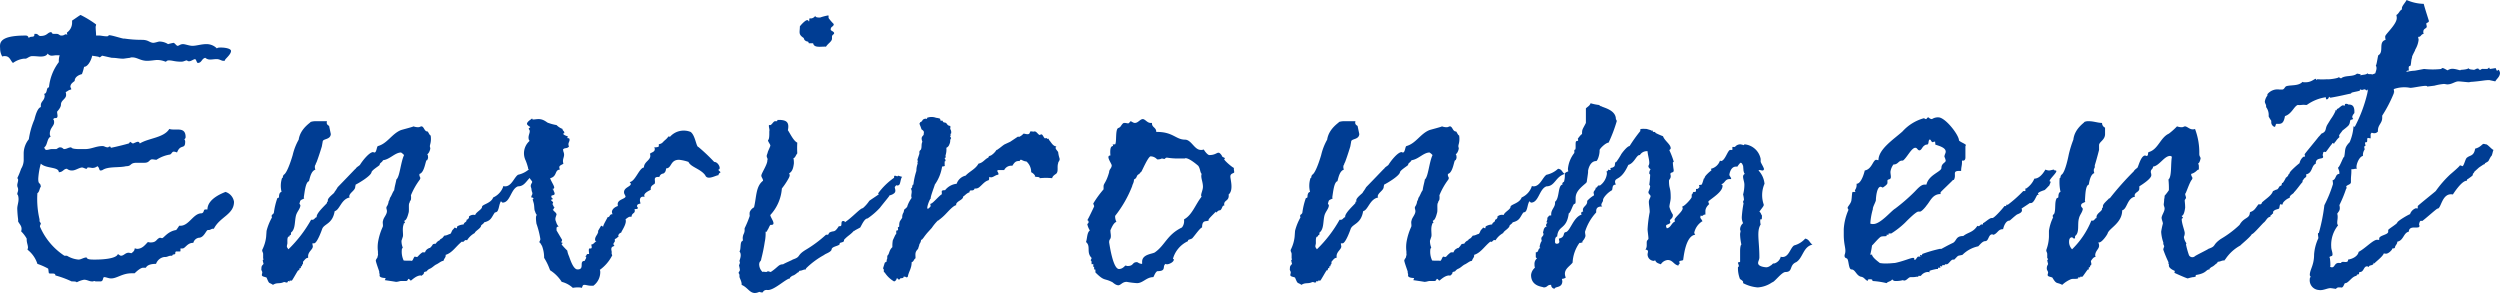 <svg xmlns="http://www.w3.org/2000/svg" width="116.726" height="13.68"><path d="M3.826 3.46a2.185 2.185 0 00.1-.34c.16 0 .32-.26.38-.52.08.02.34.04.34.08 0 .02.12-.08.12-.08.02 0 .44.1.46.1.22 0 .32.04.54.04 0 0 .28-.04.3-.04a.217.217 0 01.12-.02c.22 0 .38.16.68.16.18 0 .38-.04.48-.04a1.056 1.056 0 01.38.08c.06 0 .04-.06.16-.06.18 0 .26.06.58.06.12 0 .18-.06.26-.06.02 0 .02.04.1.04.1 0 .18-.08.28-.1.06.02.06.12.12.18.2 0 .18-.2.36-.24a.333.333 0 00.22.08c.12 0 .18-.02.32-.02.12 0 .22.08.3.08.04 0 .06 0 .08-.02-.04-.04.28-.26.28-.44 0-.12-.3-.16-.46-.16-.1 0-.16 0-.2.04a.674.674 0 00-.5-.2c-.22 0-.46.08-.64.08-.14 0-.34-.08-.44-.08-.14 0-.18.08-.26.08-.04 0-.14-.14-.18-.14a2.609 2.609 0 00-.26.06.738.738 0 00-.4-.12c-.06 0-.2.06-.3.06-.18-.02-.22-.14-.52-.14a5.455 5.455 0 01-.82-.06c-.02.04-.74-.22-.74-.14s-.34 0-.42 0h-.16c0-.14-.02-.28-.02-.4 0-.04.02-.06.02-.12a4.911 4.911 0 00-.72-.44c0-.02-.3.2-.4.26v.08a.563.563 0 01-.24.48.217.217 0 00.02.1.2.2 0 01-.06-.02c-.08 0-.08.06-.22.06-.1 0-.1-.08-.24-.08h-.12a.092.092 0 01-.1-.08c-.2 0-.18.18-.52.18-.1 0-.1-.1-.22-.1h-.06v.04c0 .16-.2.04-.26.16-.04-.12-.1-.12-.16-.12-1.34 0-1.18.42-1.18.64a.75.75 0 00.1.34.254.254 0 01.12-.02c.24 0 .26.22.38.32a1.081 1.081 0 01.5-.2h.08c.08 0 .18-.12.32-.12.16 0 .3.02.38.02.14 0 .28-.02.34-.14a.237.237 0 00.18.1c.08 0 .16-.02.22-.02h.16a.838.838 0 00-.04.28v.04a2.328 2.328 0 00-.46 1.18c-.14 0-.06.28-.22.3 0 .04.02.06.02.08 0 .24-.18.26-.18.46V5c-.16.04-.26.42-.3.58a3.644 3.644 0 00-.26.92 1.08 1.08 0 00-.24.64v.28a.794.794 0 01-.12.46 3.771 3.771 0 01-.18.44c.04.02.04.08.04.08 0 .08-.04.18-.04.24 0 .12.04.1.04.22 0 .1-.04.12-.04.22.04 0 .06.14.06.22 0 .16-.06.3-.06.44a4.8 4.8 0 00.04.5v.1c.06.12.16.2.16.34a.3.3 0 01-.02.12 1.525 1.525 0 01.26.34v.04c0 .16.06.26.06.38 0 .04-.02.06-.02.1a1.358 1.358 0 01.46.66 3.062 3.062 0 01.5.22c.02.04.02.18.04.22.12.04.3-.04.3.1a4.461 4.461 0 01.76.28h.02c.1 0 .18 0 .22.04a1.155 1.155 0 01.34-.12c.14 0 .24.08.38.08a.117.117 0 00.08-.02c.04 0 .06.02.1.02h.2c.16 0 .1-.2.18-.2.1 0 .2.06.32.06.28 0 .52-.24.96-.24h.14c.1-.1.28-.26.4-.26h.12c.02 0 .04-.18.48-.18a.481.481 0 01.38-.32h.04c.12 0 .16-.06.28-.06h.06c0-.1.14-.02.14-.12v-.02a.053.053 0 01.06-.06h.14c.02 0 .04 0 .04-.02v-.1c0-.02 0-.02.02-.02h.08c.12 0 .22-.26.48-.26h.02a.319.319 0 01.26-.24c.24 0 .34-.36.42-.36h.04c.08 0 .12-.06.2-.06h.04c.28-.56.94-.66.94-1.26a.575.575 0 00-.4-.46c-.02.02-.84.28-.84.82h-.1c-.1 0-.04.16-.18.18-.38 0-.58.58-.98.58h-.06a1.73 1.73 0 01-.14.2c-.4.06-.58.38-.66.38-.02 0-.08-.02-.1-.02-.18.06-.14.22-.44.22a.56.56 0 01-.12-.02c-.14.14-.26.32-.52.32a.243.243 0 00-.1-.02c0 .12-.08.16-.14.22-.06 0-.1-.02-.14-.02-.16 0-.22.14-.36.14-.02 0-.06-.02-.14-.08-.08.24-.82.26-1.08.26-.18 0-.36 0-.38-.1-.14 0-.26.1-.38.1a1.224 1.224 0 01-.54-.18h-.12a3.075 3.075 0 01-1.14-1.36c0-.08.04-.1.04-.14s-.06-.08-.06-.12v-.08a4.142 4.142 0 01-.1-1.22c.1-.06.1-.24.16-.3-.02-.24-.12-.06-.12-.38a3.391 3.391 0 01.12-.7c.24.24.84.14.84.4.2 0 .22-.16.38-.16a.349.349 0 00.24.08c.16 0 .3-.12.46-.14.06 0 .16.06.2.06.08 0 0-.06.1-.06.08 0 .14.02.18.02a.349.349 0 00.24-.08c.1.06.08.2.14.2a.217.217 0 00.1-.02c.26-.18.78-.1 1.1-.18.28 0 .16-.16.5-.16h.36c.24 0 .22-.16.36-.16.06 0 .14.02.2.02a1.625 1.625 0 01.6-.24c.1 0 .12-.14.2-.14a.414.414 0 01.16.04c.16-.42.38-.12.38-.5a.169.169 0 00-.04-.12.11.11 0 00.06-.1c0-.52-.48-.28-.76-.38-.26.42-.96.42-1.38.68-.02-.06-.04-.08-.1-.08-.04 0-.2.08-.22.08s-.12-.08-.14-.08c0 .02-.04.08-.06.08-.42.12-.82.2-.82.2s-.04-.04-.04-.06c-.08 0-.08.04-.1.04-.14 0-.16-.06-.26-.06-.3 0-.52.14-.8.14-.24 0-.62.02-.66-.08-.14 0-.2.08-.34.08-.06-.02-.06-.08-.2-.08-.08.02-.1.06-.16.08h-.2c-.1 0-.16.04-.26.04-.04 0-.08-.04-.1-.12.16-.1.12-.42.3-.5a.246.246 0 01-.04-.14c0-.26.2-.36.2-.52 0-.08 0-.1-.04-.14.04-.14.2.02.2-.18 0-.02-.02-.14-.02-.18 0-.02.18-.18.18-.34 0-.2.24-.26.24-.44a.39.39 0 00-.02-.14c.1-.04.12-.1.26-.12 0-.08-.04-.1-.04-.12 0-.14.1-.2.2-.28 0-.18.18-.28.34-.32zm1.34 3.36c-.02 0-.02 0-.02.02a.02.02 0 01.02-.02zm16.62 3.44c0 .14-.1.08-.14.22a.671.671 0 00-.28.08c-.04.02-.02.08-.04.1a.338.338 0 01-.1-.04c0 .02-.06.08-.08.1-.06.06-.06.14-.12.2-.1.02-.16.08-.28.08l-.08.1c-.06.06-.1.04-.14.12a.353.353 0 00-.18.16.3.3 0 00-.12.02c-.04.02-.04.08-.12.14-.02.06-.06.02-.1.06a.284.284 0 00-.16.18h-.12a1.094 1.094 0 00-.22.2c-.04.04-.12 0-.14 0-.06.04-.08.18-.14.2-.06-.02-.34 0-.38-.02a.967.967 0 01-.08-.54l.04-.06a.829.829 0 01-.06-.32l.06-.18c.04-.1-.04-.38.04-.58 0-.08.04-.04.06-.08 0-.04-.04-.06-.02-.1.1-.02.16-.24.2-.4.02-.18-.02-.38.04-.44 0-.06.04-.08.06-.14a.667.667 0 000-.2 3.285 3.285 0 01.42-.74c0-.02.02-.04.02-.06 0-.06-.06-.08-.04-.2.24-.06.28-.64.34-.64h.02l.04-.1c0-.08 0-.14-.04-.18.06-.02.12-.14.14-.24.02-.08-.04-.08 0-.22a.961.961 0 00.02-.42c-.04.02-.12-.18-.14-.18-.16 0-.16-.22-.28-.24-.06 0-.08.04-.16.04a.617.617 0 01-.22-.04c0 .02-.56.16-.6.18-.42.18-.62.62-1.06.74-.06.02-.06.3-.16.3a.088.088 0 01-.06-.02c-.18 0-.5.4-.62.6-.06.06-.16.1-.2.18-.02 0-.08.08-.84.86a1.668 1.668 0 01-.16.24c.06 0-.28.22-.3.36v.08h-.04v.06c-.1.12-.46.44-.48.62v.04c-.1.02-.1.14-.24.12h-.02a5.974 5.974 0 01-1.06 1.38c-.08-.12-.08-.1-.06-.22.04-.06-.04-.38.1-.38.02 0 0-.06.04-.06.02 0 .04-.02.04-.06v-.06c.22-.16.16-.54.24-.82.06-.18.18-.28.2-.44 0-.06-.08-.08-.02-.16 0-.12.12-.12.2-.18a.073.073 0 01-.02-.06c.04-.24.08-.7.24-.74.06-.24.12-.48.3-.54a.306.306 0 01-.02-.18c0-.02.04-.06.04-.1l.04-.08c.12-.32.24-.72.24-.72l.04-.22c0-.16.36-.08.38-.36l-.08-.38c-.06-.04-.14-.08-.1-.22h-.5a.729.729 0 00-.28.04c.1-.02-.46.26-.54.82a2.68 2.68 0 00-.28.72s-.24.84-.42.92c.02 0-.04.02-.04.12 0 .02-.02.02-.04.04a1.173 1.173 0 00-.02.64c-.12.02-.12.2-.12.24-.02.06-.04.02-.08.06a3.388 3.388 0 00-.16.68c-.04.08-.1.08-.1.12v.08h.02a2.518 2.518 0 00-.26.64l-.02.28a1.782 1.782 0 01-.18.6c-.02.08.04.12.04.2v.18c-.02.04.02.02.02.06 0 .02-.04.04-.04.04a1.275 1.275 0 00.04.18c-.06.08-.1.08-.1.22-.02.08.04.12.04.18 0 .04-.02.08-.02.12 0 .08.14.08.22.12.14.34.1.2.3.34.18-.12.3-.04.48-.12.1-.04.1.04.2 0 .02-.02 0-.06.04-.06.04.02.04.02.06.02 0-.02-.02-.04.02-.04h.08c.02 0 .28-.48.3-.48h.04l.02-.08c0-.02 0-.02.02-.02h.04v-.04c0-.04 0-.04.02-.06a.02.02 0 00.02.02.207.207 0 00.02-.08c.06-.04.04-.08.04-.14.02 0 .12-.18.22-.18h.02v-.1c.02-.2.2-.28.22-.42 0-.06-.02-.1-.02-.16h.08c.14 0 .36-.62.38-.68.1-.24.48-.22.58-.82.24-.06.3-.56.7-.64a.07.07 0 00-.02-.04c0-.18.28-.28.28-.46l.02-.1c.2-.1.72-.42.74-.58.02-.1.36-.3.38-.34 0-.1.1-.1.16-.22.32-.04.56-.36.84-.36a.747.747 0 01.14.12c-.16.34-.2 1.02-.36 1.14-.02.14-.08.32-.1.5-.08.1-.12.26-.2.36a.4.4 0 01-.06.16.537.537 0 01-.1.26c-.02.08.02.12.02.2 0 .16-.16.3-.18.44-.04.1.02.22-.02.3a2.78 2.78 0 00-.2.62 1.575 1.575 0 00-.02.52v.1c.02.04-.02.14-.02.16 0 .04-.06.08-.08.16 0 .08.16.5.16.52 0 .12.02.06.02.16-.04.14.26.14.26.14l.02.02-.04.08s.42.06.52.08c.1 0 .18-.04.24-.04h.22c.08 0 .08-.04.12-.1.06 0 .08.08.12.08.02 0 .24-.24.46-.24a.062.062 0 01.04.02c0-.02.1-.08.1-.1 0-.12.1-.08.14-.12a.339.339 0 01.16-.12c.12-.06.2-.16.3-.2.12-.06.22-.16.32-.16.04-.14.12-.16.1-.28.32-.1.48-.4.76-.62.12.06.1-.12.24-.06a.969.969 0 01.36-.34c.02-.1.3-.22.3-.36.02-.02.14-.1.14-.14.34-.08.34-.24.5-.46.02 0 .12-.02.14-.1.06-.12.06-.28.14-.42.04.02.06.06.08.06.36 0 .38-.64.72-.76.4 0 .42-.46.86-.58-.14-.06-.12-.22-.32-.24a1.162 1.162 0 01-.54.28c-.18.12-.3.54-.6.54a.12.12 0 01-.08-.02.864.864 0 01-.48.54c-.1.28-.52.32-.52.44s-.28.24-.32.38a.315.315 0 00-.28.06c-.02 0 0 .08-.02.08a.141.141 0 01-.1.08zm11.14-2.08c.1.26.5 0 .62 0a.148.148 0 01.08-.12c.06-.02-.12-.12-.08-.14.14-.02 0-.36-.2-.36a8.239 8.239 0 00-.74-.7c-.1 0-.14-.54-.36-.7a.859.859 0 00-.94.2c0 .02-.04.02-.06.02s-.04 0-.04-.02c-.02.08-.18.2-.22.24-.16.2-.26.06-.22.22-.02.06-.16.06-.22.06l.02.04c.04.18-.14.18-.22.26.1.3-.28.34-.28.64-.22.02-.4.64-.66.68 0 .04.04.04.04.06.06.16-.38.18-.3.48l.06.12c.02.14-.42.14-.36.42v.04c-.18.06-.32.2-.26.34 0 .02 0 .02.02.04-.18 0-.1.14-.24.14.02 0-.22.38-.2.44-.04 0-.06-.04-.1-.04 0 0-.12.2-.14.24v.04c.02.06-.04 0 0 .04l-.02.02c.02.04-.14.18-.12.32 0 .04 0 .04.06.06-.1.06-.12.14-.24.16 0 .02.06.18-.02.18h-.06c-.06 0-.02.22-.02.26h-.06c-.08 0-.04.1-.14.1l.06.02c.02.1-.06.14-.06.2-.3 0 .02.4-.34.4-.2 0-.34-.46-.4-.62a.99.99 0 01-.08-.26 3.576 3.576 0 01-.26-.28c0-.06.04-.02.04-.08a.2.2 0 00-.06-.02c0-.04.04-.08.04-.12l-.26-.44c0-.12-.02-.18.1-.18a.485.485 0 01-.12-.22c-.08-.16 0-.24.02-.36-.04-.1-.12-.12-.18-.22.1 0 0-.08.1-.1-.08-.04-.08-.08-.08-.12-.06-.02-.02-.04 0-.1-.02-.06-.08-.08-.1-.12-.02-.02.1-.02.08-.06s-.08-.06-.06-.1c-.04-.1.2-.02.14-.18 0-.04-.06-.1-.04-.14l-.06-.04c.22 0-.02-.26-.1-.5.34-.08.2-.4.46-.4-.02-.02-.02-.02-.02-.06-.06-.14.12-.16.18-.22-.08-.24.1-.32 0-.56l-.02-.1c.08-.1.18-.02.28-.14-.08-.18.06-.22.02-.36-.02-.04-.1-.02-.1-.04a.039.039 0 01.04-.04c-.02-.06-.18-.06-.24-.16.08-.02.06-.02.06-.06s-.04-.06-.08-.12v-.04a.753.753 0 01-.28-.18 2.11 2.11 0 01-.38-.1c-.06 0-.2-.18-.46-.18-.1 0-.18.02-.28.02 0 0 0-.04-.02-.04h-.02c0 .02-.24.14-.22.26a.375.375 0 00.14.12c.04.04-.06.04-.06.1l.04.06c.04.12-.08.24-.04.42 0 .02.02.04.04.08a.768.768 0 00-.18.92 2.616 2.616 0 01.1.3c.02.06 0 .06.02.08 0 .02.06.04.1.1.02.12-.08.26-.04.32.02.06.12.16.12.18.02.06-.12.14-.04.3l.02.14c.08.18-.02.16-.02.3h.02c.04 0 .08.02.08.06.02.02-.04.02-.04.02l.04.14c.06.18.02.34.08.44a.4.4 0 00.08.16c-.08.04-.02.38-.02.4a4.019 4.019 0 01.18.7c.02.08-.06.14-.04.18.04 0 .1.14.12.16a1.58 1.58 0 01.1.56 2.688 2.688 0 01.24.48l.04.1a1.739 1.739 0 01.54.54 1.194 1.194 0 01.52.28 1.14 1.14 0 01.26-.02.5.5 0 01.16.02c.04-.06.02-.14.12-.14.08 0 .18.04.3.04h.12a.788.788 0 00.32-.66.2.2 0 00-.02-.08 1.871 1.871 0 00.58-.68c-.06-.14 0-.08-.04-.24-.02-.16.06-.16.14-.2 0-.02-.04-.04-.04-.06-.02-.1.08-.1.06-.2v-.06c.08-.02.12-.08.18-.12l-.02-.04a.194.194 0 01.14-.14c0-.06.28-.42.2-.62 0 0 .14-.12.2-.12h.08c.02-.22.2-.12.14-.36h.06c.06 0 .1-.02.1-.06-.02-.02-.04-.04-.04-.06-.02-.12.12-.12.16-.14 0-.02-.12-.32.14-.32a.07.07 0 00.04.02v-.04c-.04-.12.14-.22.3-.3-.02-.16.06-.2.18-.28.06-.14-.1-.32.18-.32h.04c.06-.18.2-.14.22-.18.08-.06.08-.14.1-.22.26 0 .18-.4.6-.4a1.965 1.965 0 01.44.1c.1.24.56.32.78.62zm3.64 4.16c-.22 0-.22.12-.58.36l-.14-.04c-.04.08-.2 0-.24.04a.5.5 0 01-.16-.36c.02-.18.08-.1.1-.26a7.764 7.764 0 00.16-.78 1.948 1.948 0 00.04-.48h.02c.06 0 .04-.04.08-.1.02 0 .1-.24.14-.22.3.02-.02-.34-.02-.46a2.04 2.04 0 00.54-1.24 3.336 3.336 0 00.34-.52c0-.06.02 0 .02-.06.02-.08-.02-.1-.02-.12l.02-.02c.16-.1.18-.32.2-.44a1.057 1.057 0 00-.02-.26c.08 0 .1-.12.18-.22a4.156 4.156 0 010-.5c-.18-.08-.34-.44-.44-.58.08-.38-.08-.46-.34-.48h-.14c-.02 0 0 .06-.04.06h-.08c-.08 0-.16.2-.24.18-.02 0-.04 0-.04-.02-.02.12.02.16.02.28-.02.02.02.36-.06.44-.04.04.12.22.1.26.02 0-.14.32-.12.32-.04.12-.06.14-.04.22.06.12.02.1.02.18-.02.2-.28.58-.28.68 0 .08.08.14.08.24-.34.26-.3.74-.42 1.24a.434.434 0 00-.2.22.54.54 0 000 .18 4.7 4.7 0 01-.24.58v.12c-.02.14-.06.14-.08.26a.4.4 0 000 .16c0 .02 0 .04-.04.06-.1.06-.04.38-.12.48.12.14.02.36 0 .44 0 .04.02.04.02.06 0 .08-.04.12-.04.16a1.733 1.733 0 01.04.2c0 .06-.06.1-.06.14 0 .02.04.06.04.1v.08c0 .06.12.24.1.38.28.12.36.36.6.38.18 0 .22-.08.26-.04a.866.866 0 01.1.02c.04 0 .06-.14.24-.12.3.04.88-.54 1.06-.54v-.04c.18-.16.1-.02.36-.24.04.02.06-.08.1-.08.1 0 .16-.06.28-.06v-.02c0-.02.02-.04.06-.08a3.816 3.816 0 01.8-.58c.02-.04.3-.12.34-.24 0-.16.32-.16.38-.26v-.04c0-.04.2-.04.2-.12v-.04c.18-.2.28-.22.46-.42h.04c-.06 0 .2-.12.26-.16.08-.14.2-.42.34-.42a3.283 3.283 0 00.58-.5c.12-.16.44-.54.44-.56-.04-.02.1-.02.2-.1.16-.1.02-.28.06-.32.02-.02.04-.06.06-.06.04-.04.04.04.12-.02.08-.02.08-.34.16-.38l-.2-.06c0 .1-.18-.08-.18.06v.04a3.172 3.172 0 00-.74.72.151.151 0 00.02.08h-.04c.02 0-.36.24-.4.28a1.659 1.659 0 01-.3.34c-.12 0-.48.42-.84.66 0-.06-.04-.06-.08-.06-.14 0-.02.24-.14.24h-.06c-.22.34-.22.18-.44.3-.04.04-.04.1-.08.1h-.08a5.715 5.715 0 01-.94.7c-.46.28-.2.32-.62.46.04 0-.4.18-.44.22zm2.36-11.22a2.279 2.279 0 01-.24-.28V.76c0-.02 0-.04-.02-.04a2.477 2.477 0 00-.38.1c-.14 0-.22-.02-.22-.08a.28.28 0 01-.18.12h-.08c-.04 0 0 .14-.04.14-.04-.06-.04-.06-.08-.06-.1 0-.36.3-.34.3 0 .26-.08.36.16.52.04.02.04.12.08.12.04.06.1.04.16.08.02 0-.02.06.04.06h.18c.04.24.4.14.6.16.1-.16.28-.24.28-.38v-.1c.02-.1.1-.08.1-.16-.02-.08-.16-.1-.16-.16 0-.14.1-.12.14-.22zm4.54 8.14c-.06 0 .18-.6.18-.64a1.962 1.962 0 00.34-.84c.04-.02.16 0 .12-.08v-.16l.04-.02c0-.16-.1-.12 0-.16.02 0 0-.08 0-.1a.888.888 0 00.04-.36.254.254 0 00.14-.16.377.377 0 00.04-.16.175.175 0 01.04-.12c0-.06-.04-.06-.04-.06 0-.1.06-.08 0-.14-.02 0 .04-.02.04-.02a.277.277 0 00-.04-.22c0-.04.02-.1 0-.14-.18-.02-.12-.14-.26-.16-.08 0-.08-.06-.1-.08 0-.02-.06 0-.08 0-.02-.02-.02-.08-.04-.1a.742.742 0 00-.18-.04.6.6 0 00-.42 0v.04c-.02.02-.06 0-.08 0-.18.04-.1.1-.22.16-.08.02.02.04-.06.06a1.378 1.378 0 00.06.16l.04.12c.16.1.1.14.1.26-.1.1-.12.14-.06.32-.06.12-.02.24-.06.34 0 .04-.08.06-.08.14v.08l-.08.24c-.04.1.06.1 0 .12-.02.02 0 .08 0 .1a1.016 1.016 0 00-.06.34 3.308 3.308 0 00-.14.64c-.08 0-.02.18-.12.18.1.18-.02.28.04.44a1.383 1.383 0 00-.2.38c0 .06-.12.14-.14.16s-.02.1-.04.14a.388.388 0 00-.06.24c-.04.08-.1.14-.12.2a.557.557 0 00-.02.2c0 .04-.06.04-.06.06-.02.02.02.06 0 .12 0 .02-.08.02-.08.04v.12c0 .06-.04.04-.04.06l-.12.26a1.518 1.518 0 00-.02.32c-.16.14-.14.32-.22.38-.04.06 0 .14-.04.2-.02.02 0 .08 0 .08-.02.02-.1.06-.1.08l-.08.26c.04 0 .04.06.04.12 0 .08.02.04.04.06a1.26 1.26 0 00.44.42.165.165 0 00.12-.14c.04-.02.08.04.06.04.08.02.1 0 .1-.04.06-.02.18 0 .16-.08.14-.02.12.08.2 0 .04-.24.18-.38.18-.68.1-.02.1-.14.18-.18 0-.2-.04-.28.12-.44 0-.02.06-.18.06-.2v-.02a.376.376 0 00.08-.2c.08-.02.08-.08.1-.08a2.94 2.94 0 01.2-.26l.2-.22a2.269 2.269 0 01.26-.32c0-.02.06-.02.06-.04a2.286 2.286 0 00.34-.3c.1-.1.34-.38.48-.4-.04-.18.34-.24.32-.4.1-.06.16-.16.3-.2 0-.18.18 0 .24-.18a.275.275 0 00.24-.08c.12-.1.24-.26.4-.3.06-.02.02-.16.06-.16.12.08.26-.1.4-.1.06-.1-.12-.18 0-.22h.28a.368.368 0 01.38-.2c.08-.12.14-.24.34-.22.06-.14.1 0 .32.02a.655.655 0 01.22.5.455.455 0 01.18.16s-.02.04 0 .04c.06.04.22 0 .22.08a2.8 2.8 0 01.58 0c.02-.12.16-.18.2-.22.1-.12.02-.3.08-.48 0-.08.1-.12.06-.24a1.4 1.4 0 01-.06-.28c-.06-.1-.18-.18-.08-.26-.18-.02-.24-.2-.36-.32 0 0 .02-.04 0-.04h-.08v-.02c-.02-.02-.1 0-.1 0-.08-.06-.1-.22-.2-.18-.08.1-.18-.18-.3-.14-.04.02-.12-.02-.18 0-.02.02-.02.1-.08.12-.1.02-.16-.02-.24-.02a.551.551 0 01-.18.14c0 .02-.06 0-.08 0l-.36.24-.26.12c-.1.06-.18.14-.3.22-.02 0-.02.04-.08.04a.8.8 0 01-.26.26c-.06.02-.1.02-.12.1-.16.06-.24.24-.46.28-.14.26-.42.36-.6.56a.58.58 0 00-.42.38.793.793 0 00-.54.3c-.24 0-.12.08-.16.2-.08.02-.38.38-.48.42s-.02.02-.04.14c-.32.38-.04-.38.02-.38zm8.38-2c-.24 0 .06.38.06.46 0 .14-.12.18-.12.32-.14.5-.26.52-.26.66v.14a4.71 4.71 0 00-.48.66c0 .04.04.08.04.14 0 0-.28.6-.32.64.04.02.06.02.06.1 0 .04-.06.08-.06.08a.844.844 0 00.12.3c-.14.1-.12.38-.18.54.24.2 0 .48.26.74 0 .06-.04.08-.04.12a.074.074 0 01.04.06v.08c0 .02 0 .04.02.04a.2.2 0 00.06-.02v.14h.04v.12h.04c.02 0 .02.02.02.06v.08c.42.42.4.26.76.44.04 0 .16.16.32.16.12-.02.18-.16.38-.16a3.934 3.934 0 00.48.06c.28 0 .44-.28.76-.28.02 0 .1-.26.2-.28.44 0 .2-.24.38-.34a.1.1 0 00.06.02c.1 0 .32-.1.32-.22 0-.04-.04-.02-.04-.04a1.292 1.292 0 01.7-.82c0-.1.1-.06.16-.12 0 .1.38-.5.5-.52 0-.4.22-.24.32-.34-.1 0 .22-.28.32-.4 0 .12.08-.06.18-.06s.12-.22.18-.22h.04c-.06-.28.24-.18.2-.52.24-.2.08-.7.08-.84 0-.16.18-.14.18-.2 0-.04-.02-.14-.02-.16a.062.062 0 01.02-.04c-.02.04-.54-.4-.46-.42.1-.06-.12-.06-.12-.16-.2-.28-.18-.02-.58-.02-.08 0-.22-.18-.26-.26a.34.34 0 01-.14.02c-.3 0-.44-.48-.74-.48-.42 0-.56-.36-1.3-.36h-.04c0-.22-.2-.2-.2-.4v-.02h-.06c-.16 0-.24-.16-.36-.18-.14 0-.22.18-.38.18-.08 0-.16-.08-.2-.08 0 0-.08.1-.1.1-.08 0-.08-.02-.2-.02-.08 0-.16.18-.2.2a.285.285 0 01-.08.04c-.14.08-.06.66-.14.76-.08 0-.1 0-.12.02l.02.02v.04a.073.073 0 00-.06.02c-.1.06-.06.4-.06.42zm4.1.48c.1.14.08.3.16.38-.06.16.06.36.06.6 0 .18-.14.4-.06.46-.28.34-.44.86-.82 1.06v.06a.47.47 0 01-.1.32c-.7.34-.78.82-1.26 1.16-.1.08-.6.08-.6.44v.1c-.14 0-.2-.08-.24-.08-.24 0-.14.18-.44.18-.06 0-.04-.02-.1-.02-.02 0-.12.16-.3.16-.3 0-.46-1.28-.46-1.24 0-.18.08-.12.08-.3 0-.1-.02-.14-.02-.28 0 .04.12-.34.28-.38a.581.581 0 01-.06-.28 5.412 5.412 0 00.8-1.4c0-.06.08-.14.08-.3.18-.08.08-.2.26-.26-.02-.02.06-.08.08-.1.02 0 .32-.72.44-.72a.417.417 0 01.3.14.4.4 0 00.22-.04c.02 0 .08.02.12.02s.04-.06.12-.06a3.261 3.261 0 00.46.04h.38c-.02 0 .08-.12.62.34zm13.86 2.52c0 .14-.1.08-.14.22a.671.671 0 00-.28.08c-.04.02-.02.08-.04.1a.338.338 0 01-.1-.04c0 .02-.06.08-.08.1-.06.06-.06.14-.12.2-.1.02-.16.08-.28.08l-.08.1c-.06.06-.1.04-.14.12a.353.353 0 00-.18.16.3.3 0 00-.12.02c-.04.02-.04.08-.12.14-.02.06-.06.02-.1.06a.284.284 0 00-.16.18h-.12a1.094 1.094 0 00-.22.2c-.04.04-.12 0-.14 0-.06.04-.08.18-.14.2-.06-.02-.34 0-.38-.02a.967.967 0 01-.08-.54l.04-.06a.829.829 0 01-.06-.32l.06-.18c.04-.1-.04-.38.04-.58 0-.08.04-.04.06-.08 0-.04-.04-.06-.02-.1.1-.02.16-.24.2-.4.02-.18-.02-.38.04-.44 0-.06.04-.08.06-.14a.667.667 0 000-.2 3.285 3.285 0 01.42-.74c0-.02.02-.04.02-.06 0-.06-.06-.08-.04-.2.24-.06.28-.64.34-.64h.02l.04-.1c0-.08 0-.14-.04-.18.06-.02.12-.14.14-.24.02-.08-.04-.08 0-.22a.961.961 0 00.02-.42c-.04.02-.12-.18-.14-.18-.16 0-.16-.22-.28-.24-.06 0-.08.04-.16.04a.617.617 0 01-.22-.04c0 .02-.56.16-.6.18-.42.18-.62.62-1.06.74-.06.02-.06.3-.16.3a.088.088 0 01-.06-.02c-.18 0-.5.4-.62.6-.06.06-.16.1-.2.18-.02 0-.08.08-.84.86a1.668 1.668 0 01-.16.24c.06 0-.28.22-.3.36v.08h-.04v.06c-.1.12-.46.44-.48.62v.04c-.1.02-.1.14-.24.12h-.02a5.974 5.974 0 01-1.06 1.38c-.08-.12-.08-.1-.06-.22.04-.06-.04-.38.1-.38.02 0 0-.06.04-.06.02 0 .04-.02.04-.06v-.06c.22-.16.16-.54.24-.82.06-.18.18-.28.2-.44 0-.06-.08-.08-.02-.16 0-.12.12-.12.2-.18a.073.073 0 01-.02-.06c.04-.24.08-.7.24-.74.06-.24.12-.48.3-.54a.306.306 0 01-.02-.18c0-.02.04-.06.04-.1l.04-.08c.12-.32.24-.72.24-.72l.04-.22c0-.16.36-.08.38-.36l-.08-.38c-.06-.04-.14-.08-.1-.22h-.5a.729.729 0 00-.28.04c.1-.02-.46.26-.54.82a2.68 2.68 0 00-.28.72s-.24.84-.42.92c.02 0-.04.02-.04.12 0 .02-.02.02-.04.04a1.173 1.173 0 00-.02.64c-.12.02-.12.2-.12.24-.02.06-.04.02-.08.06a3.388 3.388 0 00-.16.68c-.04.08-.1.08-.1.12v.08h.02a2.518 2.518 0 00-.26.64l-.02.28a1.782 1.782 0 01-.18.6c-.02.08.04.12.04.2v.18c-.02.04.02.02.02.06 0 .02-.04.04-.04.04a1.275 1.275 0 00.04.18c-.06.08-.1.08-.1.22-.02.08.04.12.04.18 0 .04-.02.08-.02.12 0 .08.14.08.22.12.14.34.1.2.3.34.18-.12.3-.04.48-.12.1-.04.1.04.2 0 .02-.02 0-.06.04-.06.04.02.04.02.06.02 0-.02-.02-.04.02-.04h.08c.02 0 .28-.48.3-.48h.04l.02-.08c0-.02 0-.02.02-.02h.04v-.04c0-.04 0-.04.02-.06a.02.02 0 00.02.02.207.207 0 00.02-.08c.06-.04.04-.08.04-.14.02 0 .12-.18.22-.18h.02v-.1c.02-.2.2-.28.22-.42 0-.06-.02-.1-.02-.16h.08c.14 0 .36-.62.38-.68.1-.24.48-.22.58-.82.24-.06.3-.56.7-.64a.07.07 0 00-.02-.04c0-.18.28-.28.28-.46l.02-.1c.2-.1.72-.42.74-.58.02-.1.36-.3.38-.34 0-.1.1-.1.16-.22.32-.04.56-.36.84-.36a.747.747 0 01.14.12c-.16.34-.2 1.02-.36 1.14-.02.14-.08.32-.1.5-.08.1-.12.26-.2.36a.4.4 0 01-.06.16.537.537 0 01-.1.26c-.02.08.02.12.02.2 0 .16-.16.3-.18.44-.04.1.02.22-.02.3a2.78 2.78 0 00-.2.62 1.575 1.575 0 00-.02.52v.1c.02.04-.02.14-.02.16 0 .04-.06.08-.08.16 0 .08.16.5.16.52 0 .12.02.06.02.16-.04.14.26.14.26.14l.02.02-.04.08s.42.06.52.08c.1 0 .18-.04.24-.04h.22c.08 0 .08-.04.12-.1.06 0 .08.08.12.08.02 0 .24-.24.46-.24a.062.062 0 01.04.02c0-.02.1-.08.1-.1 0-.12.1-.08.14-.12a.339.339 0 01.16-.12c.12-.06.2-.16.3-.2.12-.06.22-.16.32-.16.04-.14.12-.16.1-.28.32-.1.48-.4.76-.62.12.06.1-.12.24-.06a.969.969 0 01.36-.34c.02-.1.3-.22.3-.36.02-.02.14-.1.14-.14.34-.08.34-.24.5-.46.02 0 .12-.02.14-.1.06-.12.06-.28.14-.42.04.02.06.06.08.06.36 0 .38-.64.72-.76.4 0 .42-.46.86-.58-.14-.06-.12-.22-.32-.24a1.162 1.162 0 01-.54.28c-.18.12-.3.54-.6.54a.12.12 0 01-.08-.02.864.864 0 01-.48.54c-.1.28-.52.32-.52.44s-.28.24-.32.38a.315.315 0 00-.28.06c-.02 0 0 .08-.02.08a.141.141 0 01-.1.08zm12.86 2.14a.359.359 0 01-.18.08c-.04 0-.4-.02-.4-.2 0-.08.06-.16.06-.26 0-.78-.14-1.22.06-1.54a.628.628 0 01-.02-.18c0-.04 0-.06.02-.06h.04c.02 0 .02-.14.02-.18-.04-.04-.04-.12-.12-.18.18-.24.22-.28.2-.34a1.335 1.335 0 01.04-.96 1.051 1.051 0 00-.28-.62.062.062 0 01.04-.02c.06 0 .1.02.14.02s.04 0 .08-.06c-.04-.14-.16-.3-.16-.36v-.12a.846.846 0 00-.74-.68.039.039 0 00-.04.04.907.907 0 00-.16-.04.316.316 0 00-.26.12h-.12v.12c0 .02 0 .02-.04.02h-.06c-.12 0-.24.52-.44.52a.07.07 0 00-.04-.02.581.581 0 01-.42.38c0 .02.02.04.02.08 0-.02-.4.32-.3.36h-.04c-.02 0-.08.28-.12.3-.02.02-.12 0-.12.04a.12.12 0 01.02.08s-.06.08-.1.08h-.04c-.02 0-.02.02-.02.04v.04c0 .04-.02.06-.04.06h-.06c-.06 0-.04.1-.1.12v.12c0 .06-.34.44-.44.44 0 .04.02.06.02.08 0 .16-.38.44-.38.54 0 .04.02.06.02.08-.18.08-.18.28-.38.32-.12-.22.08-.14.16-.26 0 0 0-.08-.02-.1 0-.06.14-.1.14-.24v-.04a1.243 1.243 0 01-.16-.36c0-.12.06-.28.06-.44 0-.5-.08-.38-.08-.78 0-.06.08-.1.08-.2a.3.3 0 00-.02-.12c.06-.12.16-.02.16-.18a3.188 3.188 0 01-.04-.34c0-.04.04-.02.04-.06a3.734 3.734 0 00-.2-.52c0-.04.06-.04.06-.1 0-.18-.28-.34-.36-.56a3.173 3.173 0 01-.36-.16v-.04h-.08a.062.062 0 01-.04-.02.07.07 0 01.02-.04h-.08c0-.02-.1-.04-.22-.08-.06 0-.26-.02-.3.02v.08a6.993 6.993 0 00-.5.7c-.12 0-.4.38-.4.4a3.468 3.468 0 01-.22.34h-.02c-.08.06 0 .2-.12.24-.02.04-.14.02-.14.08a.07.07 0 01.02.04c0 .02-.04.02-.04.02-.04 0-.06-.02-.08-.02-.02.02 0 .08-.08.08a.254.254 0 01.02.12.8.8 0 01-.32.54h-.06c-.06 0-.06.1-.12.1h-.02c0 .12-.1.14-.1.24 0 .02.02.08.02.12a1.306 1.306 0 00-.32.26v.04c0 .18-.2.22-.2.38 0 .04 0 .06.02.08-.06 0-.1.02-.1.08 0 .04.02.04.02.06-.4.12-.54.82-.76.82-.12.04 0 .24-.3.3 0 .06.02.1.02.14s-.02.1-.12.1-.08-.1-.08-.14c0-.1.02-.18.1-.2.04-.54.44-.3.54-1.08.08 0 .2-.44.26-.44s.06-.06.06-.16v-.1c0-.26.14-.42.42-.66a.45.45 0 00.1-.1c0-.04.08-.5.06-.5 0-.06.08-.48.38-.48.06 0 .16-.28.16-.48V7c.04-.1.3-.34.42-.34a6.65 6.65 0 00.38-1c0-.04-.02-.06-.04-.1 0-.44-.62-.54-.68-.6-.06 0-.06-.04-.12-.06a2.161 2.161 0 01-.38-.08c-.04.12-.14.16-.22.24v.68c-.16.32-.18.28-.18.52-.06.02-.2.22-.2.22a.2.2 0 01.02.06c-.02.1-.12-.04-.12.18v.16c0 .16-.06.1-.06.12v.14a1.409 1.409 0 00-.3.76.866.866 0 00.02.1c-.26.1-.1.08-.2.48-.02.02-.08.04-.08.1 0 0 0 .04.02.04-.24 0-.14.64-.36.8v.06c0 .2-.18.3-.18.52v.06h-.04c-.1 0-.08.08-.14.1v.08c0 .02-.04.12-.04.14.02 0 .04 0 .04.02s-.06.04-.06.12a.071.071 0 00.04.06c-.12 0-.16.16-.16.2 0 .02-.02.02-.02.08 0 .04.02.02.02.06 0 .12-.1.12-.1.22a.707.707 0 00.02.12c-.04 0-.1.22-.1.26 0 .02 0 .04.04.06-.14.02-.06.2-.22.2V12q0 .03.06.06a.336.336 0 00-.12.28.5.5 0 00.02.16.507.507 0 00-.18.34c0 .56.58.54.58.58.2 0 .16-.12.34-.12h.02v.04a.17.17 0 00.16.14c.02-.12.36-.02.36-.36a.866.866 0 01-.02-.1.323.323 0 00.18-.06.478.478 0 01-.04-.18c0-.24.24-.36.36-.52a1.706 1.706 0 01.32-.92h.1l-.02-.02h.06v-.06a.493.493 0 00.14-.24c0-.06-.02-.12-.02-.2a2.33 2.33 0 01.52-.9v-.06c0-.18.12-.22.28-.22 0-.02-.04-.04-.04-.06 0-.1.08-.16.08-.22v-.02c0-.1.2-.34.42-.46.04-.12 0-.26.18-.26a.415.415 0 01-.04-.12c0-.24.28-.04.62-.8.28-.08.38-.46.52-.46h.02a.378.378 0 01.36-.18c0 .14.08.38.08.54a.233.233 0 01-.04.14v.04a.2.2 0 00.1.12.344.344 0 00-.06.2c0 .02.04.04.04.06a3.676 3.676 0 01-.04.46c0 .02.04.04.04.08-.02.16-.08.22-.08.28 0 .08.1.12.1.18s-.08.16-.08.26c0 .14.04.32.04.48a5.829 5.829 0 00-.1.8c0 .1.04.34.04.44 0 .06-.08.06-.08.18v.12a.364.364 0 01-.06.22c.1 0 .1.02.12.08 0 .04-.02.1-.02.14a.3.3 0 00.3.3.088.088 0 01.06-.02c.04.12.16.14.26.18a.429.429 0 01.32-.2c.24 0 .28.22.5.26 0-.06.06-.08.06-.1a.454.454 0 01-.02-.08c0-.06.14-.04.18-.08.02-.08.1-1.12.56-1.18 0-.04-.04-.04-.04-.1a.845.845 0 01.36-.52h.02c-.02-.1-.08-.1-.1-.2 0-.02.02-.04.02-.08l.04.02c.1 0 .06-.06.16-.06h.02v-.16c0-.2.18-.32.18-.34 0 0-.04-.02-.04-.12.18-.16.66-.44.66-.72 0-.06-.02-.04-.06-.08.18-.04.16-.24.4-.24h.06v-.04c-.04-.08-.08-.12-.08-.16s.06-.38.3-.38h.08c-.02 0 .12-.18.14-.18.08 0 .1.12.12.14l.02.24c.02.06.02.1.06.14a.134.134 0 00-.08.14c0 .1.06.24.06.36a1.807 1.807 0 01-.06.46 1.414 1.414 0 01.04.24c0 .04-.04.06-.04.1s.02.06.02.08a5.215 5.215 0 00-.08.62.612.612 0 00.06.3.382.382 0 00-.14.28c0 .06.02.06.02.08v.04a.44.44 0 00-.02.16 2.6 2.6 0 00.06.44c-.04.02-.06.16-.06.3v.5c-.02.04-.1 0-.1.06a.834.834 0 01.04.12c0 .08-.04.06-.04.08a1.384 1.384 0 00.1.56h.02c.02.02.12.08.12.12v.06a1.8 1.8 0 00.68.2 1.327 1.327 0 00.68-.24c.1 0 .44-.48.62-.48.36 0 .16-.32.5-.46.32-.2.32-.72.76-.82-.14-.08-.14-.24-.34-.28a1.051 1.051 0 01-.52.32c-.18.12-.24.54-.54.54a.12.12 0 01-.08-.02.442.442 0 01-.3.32h-.04c-.04 0-.08.08-.14.1zm3.46-.5c-.02.16.08.14.12.18.08.08.06.5.2.5.18 0 .22.28.44.34.16.02.18.14.32.2v-.02c0-.06.04-.06.1-.06s.12 0 .12.06v.02a3.763 3.763 0 01.66.1c.06-.08.22-.08.26-.18a.175.175 0 00.16.08 1.189 1.189 0 00.34-.04.2.2 0 00.06.02c.12 0 .2-.16.3-.16h.08a.907.907 0 00.2-.02h.08v-.04h.12a.429.429 0 01.3-.18.254.254 0 01.12.02.073.073 0 01-.02-.06c0-.04.34-.1.32-.1h.08v-.06h.12a.088.088 0 01-.02-.06l.02-.02.04.02c.08 0 0-.06.06-.06h.1v-.04h.08c.1 0 .2-.22.3-.22h.06c.22-.22.12-.16.38-.22a1.465 1.465 0 01.74-.4c.08-.08.2-.24.32-.24.18 0 .14-.32.34-.32a.088.088 0 00.06.02c.2-.08.2-.26.44-.26.04-.18.14-.4.3-.4.02 0 .18-.16.34-.28.08-.04.24-.08.24-.2a.151.151 0 00-.02-.08c.02-.02.4-.26.38-.26h.06c.14 0 .24-.32.3-.38.22 0-.24-.04.32-.22.04 0 .22-.22.24-.22-.02.02.08-.18.06-.18-.22 0 .4-.48.24-.52-.04 0-.08 0-.08-.04-.08 0-.16.04-.24.04a.471.471 0 01-.16-.04c0-.04-.2.42-.52.42a1.049 1.049 0 01-.38.46h-.04v.1c0 .02 0 .02-.02.02h-.08a5.817 5.817 0 01-.72.64h-.04c-.02 0-.04 0-.04.02a.07.07 0 00.02.04h-.1c.02 0-.46.56-.56.56h-.04c-.1 0-.32.22-.4.24v.04c0 .02 0 .02-.02.02h-.06c-.04 0-.06.08-.14.08a.062.062 0 01-.04-.02c-.2.32-.44.3-.66.48-.36 0-.3.22-.48.32-.18.08-.54.28-.54.28h-.08a6.381 6.381 0 00-.82.24c0 .04 0 .06-.02.06a.2.2 0 01-.06-.02l-.02.02c0 .02.02.04.02.06h-.1c-.06 0-.1.16-.18.16 0-.08-.02-.1-.06-.1-.12 0-.46.16-.86.24-.08 0-.2.02-.34.02a1.632 1.632 0 01-.36-.02c.02 0-.32-.22-.36-.38.04-.04-.08.02-.08-.02a4 4 0 00.08-.42c.02 0 .28-.32.4-.4.06-.04.22-.02.28-.04v-.06h.08c.04 0-.02-.06.04-.06h.1a4.038 4.038 0 00.64-.5s.5-.52.62-.52h.08c.08 0 .28-.24.3-.28.18-.2.28-.54.66-.54v-.08c0-.02.6-.58.58-.58h.04c.14-.24-.1-.42.26-.42h.08c0-.18.04-.24.04-.4V7.5h.06c.06 0 .1-.06.1-.14v-.52c0-.02.02-.04.02-.08-.1-.08-.24-.12-.32-.2 0-.26-.64-1.08-.96-1.08a.5.5 0 00-.3.08.216.216 0 01-.16-.08c-.08 0-.08.08-.12.08s-.08-.04-.1-.04a2.1 2.1 0 00-1 .62c-.4.36-1.12.82-1.12 1.34a.866.866 0 01-.1-.02c-.16 0-.2.44-.54.5-.02.1-.16.62-.38.62v.08a.4.4 0 01-.08.22c0 .04.02.04.02.08h-.12c-.04 0-.04.26-.06.36 0 .16-.18.32-.18.38 0 .04.04.08.04.1a2.576 2.576 0 00-.22.9v.26c0 .54.14.68.04.94zm4.16-5.28s.06 0 .06-.02c0-.06.02.24.04.16.18.06.46.14.46.32 0 .08-.06.14-.06.24a.636.636 0 01.06.18c0 .1-.2.12-.2.34 0 .18-.6.32-.7.78h-.1c-.16 0-.34.22-.46.34a8.518 8.518 0 01-.9.78c-.18.1-.68.72-1.02.72a.34.34 0 01-.14-.02 2.974 2.974 0 01.12-.68c-.02-.08.14-.34.14-.42 0-.1.04-.62.22-.62a.338.338 0 01.1.04c.06-.04.22-.14.22-.22v-.1c0-.1.16-.02.16-.18 0-.08-.02-.14-.02-.24a.726.726 0 01.14-.34c.24 0 .22-.2.44-.18.18-.12.4-.6.58-.6.1 0 .1.12.2.12.1-.02.12-.16.22-.22.06-.06.12-.04.16-.06.06-.06.02-.16.08-.22.08-.04.08.18.2.1zm12.2 5.34a.181.181 0 01-.28-.04 3.649 3.649 0 01-.14-.5c0-.02 0-.02.02-.06a.634.634 0 01-.12-.3.4.4 0 00.04-.18c0-.1-.14-.44-.14-.64 0-.06.04-.04.06-.06 0-.04-.06-.06-.06-.1.1-.02.14-.24.16-.38 0-.18-.02-.28-.02-.34 0-.04.04-.06.06-.12 0-.06-.04-.12-.04-.2.02.06.2-.54.32-.66 0-.02.02-.04.02-.06 0-.06-.06-.08-.06-.2.22-.06.28-.2.34-.2h.02v-.1c0-.08 0-.14-.04-.18.06-.02.1-.14.12-.24 0-.08-.06-.08-.06-.22a3.08 3.08 0 00-.2-1.16.217.217 0 01-.1.02c-.16 0-.24-.12-.36-.14-.06 0-.08.04-.16.04a.617.617 0 01-.22-.04 3.248 3.248 0 01-.38.34c-.4.18-.5.74-.94.86-.06.02 0 .18-.1.18a.088.088 0 01-.06-.02c-.18 0-.28.36-.36.56-.06.06-.14.1-.18.18a13.912 13.912 0 00-1.12 1.26h-.04c.02.02-.28.24-.28.36v.08h-.04v.06c-.02.12-.26.2-.26.38v.04c-.1.02-.08.14-.22.12h-.02a3.947 3.947 0 01-.9 1.34.5.5 0 01-.14-.34c0-.06 0-.22.14-.22.02 0 .06.06.1.06.02 0 .04-.02.04-.06v-.06c.22-.16.1-.54.18-.82.04-.18.16-.28.18-.44 0-.06-.08-.08-.08-.16 0-.12.12-.12.2-.18a.073.073 0 01-.02-.06c.02-.24.02-.7.18-.74.04-.24.1-.48.26-.54a.306.306 0 01-.02-.18c0-.02.04-.06.04-.1v-.08c.1-.32.2-.72.2-.72v-.22c0-.16.28-.24.28-.52v-.3a.233.233 0 01-.14-.22c-.18 0-.4-.08-.6-.08a.469.469 0 00-.24.04c.1-.02-.44.26-.5.82a4.944 4.944 0 00-.22.72s-.16.84-.34.92c.02 0-.04.02-.04.12 0 .02-.02.02-.04.04a2.157 2.157 0 00.04.64c-.1.02-.1.2-.1.24-.02.06-.04.02-.08.06-.1.18-.04.46-.1.68-.02.08-.08.08-.08.12v.08h.02a2.078 2.078 0 00-.2.64v.28a1.974 1.974 0 01-.12.6c-.02.08.04.12.04.2v.18c0 .04.04.02.04.06 0 .02-.04.04-.04.04a1.275 1.275 0 00.04.18c-.02.08-.06.08-.06.22 0 .08.06.12.06.18 0 .04-.02.08-.02.12 0 .08.14.08.22.12.2.34.2.2.46.34a1.381 1.381 0 01.4-.26c.1-.04.24 0 .34-.04.02-.02 0-.06.04-.06.04.02.04.02.06.02 0-.02-.02-.04.02-.04h.08c.02 0 .24-.34.26-.34h.04v-.08c0-.02 0-.02.02-.02h.04v-.04c0-.04 0-.04.02-.06a.02.02 0 00.02.02.207.207 0 00.02-.08c0-.04-.02-.08-.02-.14 0 .02.1-.18.2-.18h.02a.217.217 0 01-.02-.1c.02-.2.18-.28.18-.42a.24.24 0 00-.04-.16h.04c.14 0 .38-.36.4-.42.06-.24.68-.48.68-1.08.24-.06.22-.56.6-.64a.07.07 0 00-.02-.04c0-.18.22-.16.22-.34v-.1c.16-.1.56-.36.56-.52 0-.1-.04-.14-.02-.18 0-.1.1-.1.1-.22.3-.04.52-.5.8-.5a.152.152 0 01.08.04c-.06.34 0 .94-.16 1.06a3.857 3.857 0 01.02.5 2.264 2.264 0 01-.2.26.563.563 0 01-.02.16c0 .1-.02.22-.02.24 0 .08.04.12.04.2 0 .14-.12.28-.14.42 0 .1.06.2.06.28a3.249 3.249 0 00-.08.38 1.816 1.816 0 00.1.5v.08a.338.338 0 01.04.1c0 .04-.04.08-.04.16a5.7 5.7 0 00.24.58v.06c0 .06.02 0 .02.04v.06c0 .14.26.24.26.24l.02.02a.207.207 0 00-.02.08s.52.24.62.26a2.068 2.068 0 01.24-.06.18.18 0 00.1-.02c.06 0 .02-.04.04-.08.52-.08.46-.26.64-.26v-.04c.16-.14.08-.02.32-.24.04.02.04-.08.08-.08.1 0 .16-.06.28-.06h.02c0-.02.02-.04.04-.06a1.967 1.967 0 01.7-.64c.02-.04.48-.4.54-.54.02.06.4-.38.54-.52.12-.08.16-.26.32-.28v-.04c0-.04.06-.02.08-.1 0 .02.02 0 .02 0 .02 0 .04-.02.02-.08.06-.12.2-.12.28-.16.04-.06.02-.24.1-.2 0 0 .08.04.06 0l.02-.04c0-.06.2-.24.32-.26v-.02c0-.12.2-.18.2-.24l.04-.04c.16-.18.26-.34.36-.44v-.06c.02-.02.04-.08.06-.06-.02-.06.12-.08.12-.18-.02-.02-.02-.06 0-.06.3-.08.22-.4.44-.5-.02-.32.36-.18.34-.32 0-.08-.04-.02 0-.16 0-.08.06-.08.12-.06.02 0 .26-.36.3-.38v-.04a.454.454 0 01.08.02c.04.02.04-.1.08-.08.1-.18.24-.24.18-.24-.06-.06.1-.2.14-.28.1-.08.32-.24.32-.3.04-.06.02-.1.06-.2.3-.08-.08-.02.18-.32.02-.36-.12-.4-.28-.4a.16.16 0 00-.16-.02v.06a.062.062 0 00-.04.02c-.08-.1-.26.16-.32.14l-.02.02c.02.12-.08-.02-.06.08a2 2 0 01-.22.38l-.16.26c-.12.2-.02.32-.28.42a1.305 1.305 0 01-.14.16c-.02.04-.64.78-.64.8a.12.12 0 00.02.08.07.07 0 01-.02.04c-.02-.02-.04 0-.06 0a.51.51 0 00-.18.3c-.04.02-.48.4-.46.46 0 .02-.06.06-.06.08-.02.08-.1.12-.12.14a1.27 1.27 0 01-.14.24h-.06l.02.02v.1c0-.02-.02-.02-.02-.04s-.02-.02-.02 0c0 .04.02.06 0 .06-.08-.04-.12.14-.18.16-.02 0-.02 0-.04.02-.06 0-.08.04-.16.06-.06.2-.3.34-.5.52-.02 0-.02.12-.12.1h-.06c-.16.22-.2.3-.38.36a.07.07 0 00-.02.04c-.02.28-.28.2-.48.56a4.8 4.8 0 01-.88.66c-.42.3-.18.32-.58.46.04 0-.58.3-.62.34zm8.44-8.9c.08.12 0 .26-.02.36a.823.823 0 01-.16.06c-.02-.02-.02-.02-.04-.02h-.1c-.02 0-.04 0-.06-.04-.08.08-.22.06-.34.1.02-.06 0-.06-.02-.06-.04 0-.08-.02-.14-.02-.18.16-.56.06-.74.22-.06-.02-.1-.06-.12-.06.06.04-.42.12-.54.1a3.2 3.2 0 01-.44 0c-.04 0-.02.04-.04.04-.04-.02 0-.06-.04-.06-.08 0-.22.18-.52.16-.06 0-.08 0-.1-.02-.18.2-.52.14-.74.2-.1.02-.1.18-.24.16h-.1a.6.6 0 00-.56.22v.06a.6.6 0 00-.12.28c0 .08.06.14.06.2V5a.622.622 0 01.12.34v.1a1.759 1.759 0 00.12.2v.08a.231.231 0 00.14.2c.08.02.04-.14.12-.14.22.02.32-.02.38-.36.32-.1.42-.46.6-.52.14.02.2-.02.36 0h.06a2.036 2.036 0 01.88-.36c.02 0 0 .08.04.1.08 0 .1-.08.12-.12.02 0 .04.04.06.04h.02c.46-.08.68-.14.88-.18h.02c.06-.02.06-.04.06-.04.02-.04.4-.08.4-.12v-.04h.04a.155.155 0 00.06.02c.08-.02.12-.04.14-.02.04 0 .1.1.12 0h.02l-.04.2a6.563 6.563 0 01-.58 1.54c-.02 0-.04-.02-.06-.02a2.233 2.233 0 01-.18.74c-.28.28-.18.38-.26.7-.02-.08-.2.46-.28.48 0 .08.06.12.06.24v.06c-.2 0-.14.26-.32.3a.617.617 0 01.02.18 5.963 5.963 0 01-.4.98 8.3 8.3 0 01-.26 1.3h-.02c-.02.02-.02.02-.02.04 0 .06.02.16.02.2a2.146 2.146 0 00-.2.76c0 .52-.2.7-.2.96 0 .04.04.06.04.1 0 0-.04 0-.04.08a.454.454 0 00.42.52c.22.04.44-.12.6-.08.04 0 .12.02.16.02.06.04.06-.08.2-.06h.06c.12.04.14-.12.2-.2.16.02.32-.32.54-.34.02-.12.12-.02.12-.12 0-.02 0-.02.02-.06.22.02.18-.3.38-.26.02 0 .02.02.06.02 0-.1.18-.04.22-.16v-.04c.02.02.02.04.04.04-.02-.02.4-.32.44-.48 0 .02.04.02.06.02.14.04.32-.18.32-.2 0-.08.12 0 .14-.1 0-.06.06-.1.1-.2 0-.02 0-.06.02-.06.28-.06.28-.42.52-.46.02-.34.48-.1.5-.26 0-.08-.04-.04 0-.16.02-.1.08-.1.12-.08.04 0 .68-.58.72-.58.18.02.2-.76.72-.66 0 0 .4-.64.64-.64.02.02.02-.1.06-.08.08-.06.3-.2.22-.22.02-.04.08-.08.08-.12l.22-.2.18-.12c.04-.04.08 0 .1-.08.22-.12.12-.06.28-.32.06-.02.08-.26.12-.3-.06 0-.26-.24-.34-.26-.04 0-.08-.02-.12-.02-.06-.02-.14.16-.4.22-.06.36-.24.3-.38.42-.08.04-.14.4-.22.4a.284.284 0 00-.12-.04c.06 0-.44.42-.44.42a5 5 0 00-.68.78c-.04.04-.84.68-.84.7v.08a.07.07 0 01-.02.04c-.02 0-.04-.02-.06-.02a.434.434 0 00-.28.28c-.04 0-.6.32-.6.4-.02.06-.42.3-.42.34v.08c0 .14-.38.16-.42.3v.08h-.06c-.18-.06-.56.38-.9.56-.04.22-.32.34-.5.36.02 0 0 .04 0 .06-.04.12-.3-.02-.32.1h-.06c-.26-.04-.22.22-.38.2-.02 0-.1-.02-.06-.06a2.057 2.057 0 00-.02-.34c0-.04-.02-.04-.02-.08.06-.06.14-.02.14-.12 0-.12-.06-.22-.06-.36a1.452 1.452 0 01.32-1 .169.169 0 01-.04-.12c0-.1.02-.16.02-.26a.44.44 0 00-.02-.16c.06-.1.12-.14.12-.26a.451.451 0 00-.02-.14 5.866 5.866 0 00.32-.78c.02 0 .02 0 .02-.02s-.02-.06-.02-.08c.06-.08.22-.08.22-.2v-.12c0-.14.02-.24.02-.38v-.1h.06c.06 0 .08-.02.16-.02h.04a.18.18 0 01-.02-.1c0-.12.12-.46.3-.5v-.04a.444.444 0 01.08-.26c0-.04-.02-.08-.02-.14a.288.288 0 00.06-.04c0-.04-.02-.06-.02-.12a.07.07 0 01.02-.04h.04c.08 0 0-.2.08-.2a.867.867 0 01.1.02c.02 0 .02 0 .02-.04v-.14c0-.04.02-.04.04-.08.04 0 .08.02.12.02a.217.217 0 00.18-.08V6.1c0-.28.2-.34.2-.6v-.1a6.332 6.332 0 00.54-1.04v-.04a.02.02 0 00.02-.02 1.128 1.128 0 01-.02-.14 1.459 1.459 0 01.76-.06c.1.02.82-.16.8-.06.02 0 .34-.04.34-.04a2.481 2.481 0 01.44-.08c.04 0 .12.02.16.02.22 0 .36-.14.52-.14.08 0 .42.04.48.04.04 0 .08-.02.16-.02.48-.04.58-.08.8-.08l.28.06c.08-.14.2-.2.22-.38 0-.06-.04-.16-.08-.16a.074.074 0 01-.06.04c-.02 0-.06-.12-.06-.12-.02 0-.24.04-.28.04a.2.2 0 00-.02-.06c-.04 0-.04.04-.1.06h-.16c-.12-.02-.12.04-.16.04-.08 0-.08-.06-.1-.06-.12 0-.12.06-.22.06-.08-.02-.18 0-.24-.08 0 .06-.3.08-.34.08-.02 0-.02.02-.04.02-.06 0-.34-.12-.5-.04-.04 0-.06.04-.08.04-.06 0-.26-.18-.3-.06a3.566 3.566 0 01-.8 0c-.02 0-.42.08-.44.08a2.116 2.116 0 00-.4.06.288.288 0 00.04-.06h.06c.06 0-.04-.22.08-.22.06 0 .04-.34.1-.38-.06-.02.16-.36.14-.38a1.145 1.145 0 00.16-.46c0-.04-.02-.08-.02-.14h.02c.12 0 .1-.12.24-.14a.15.15 0 01-.02-.1c0-.16.16-.14.16-.24 0-.04-.02-.08-.02-.14 0-.04.12-.04.12-.12 0-.02-.2-.62-.24-.8a2.083 2.083 0 01-.8-.18c-.06.12-.22.28-.22.38v.06c-.12.06-.14.2-.26.26a.528.528 0 01.02.14c0 .3-.54.76-.54.86a.563.563 0 00.02.16c-.36.1-.06.56-.34.72-.02 0-.08.48-.12.48z" fill="#003d93"/></svg>